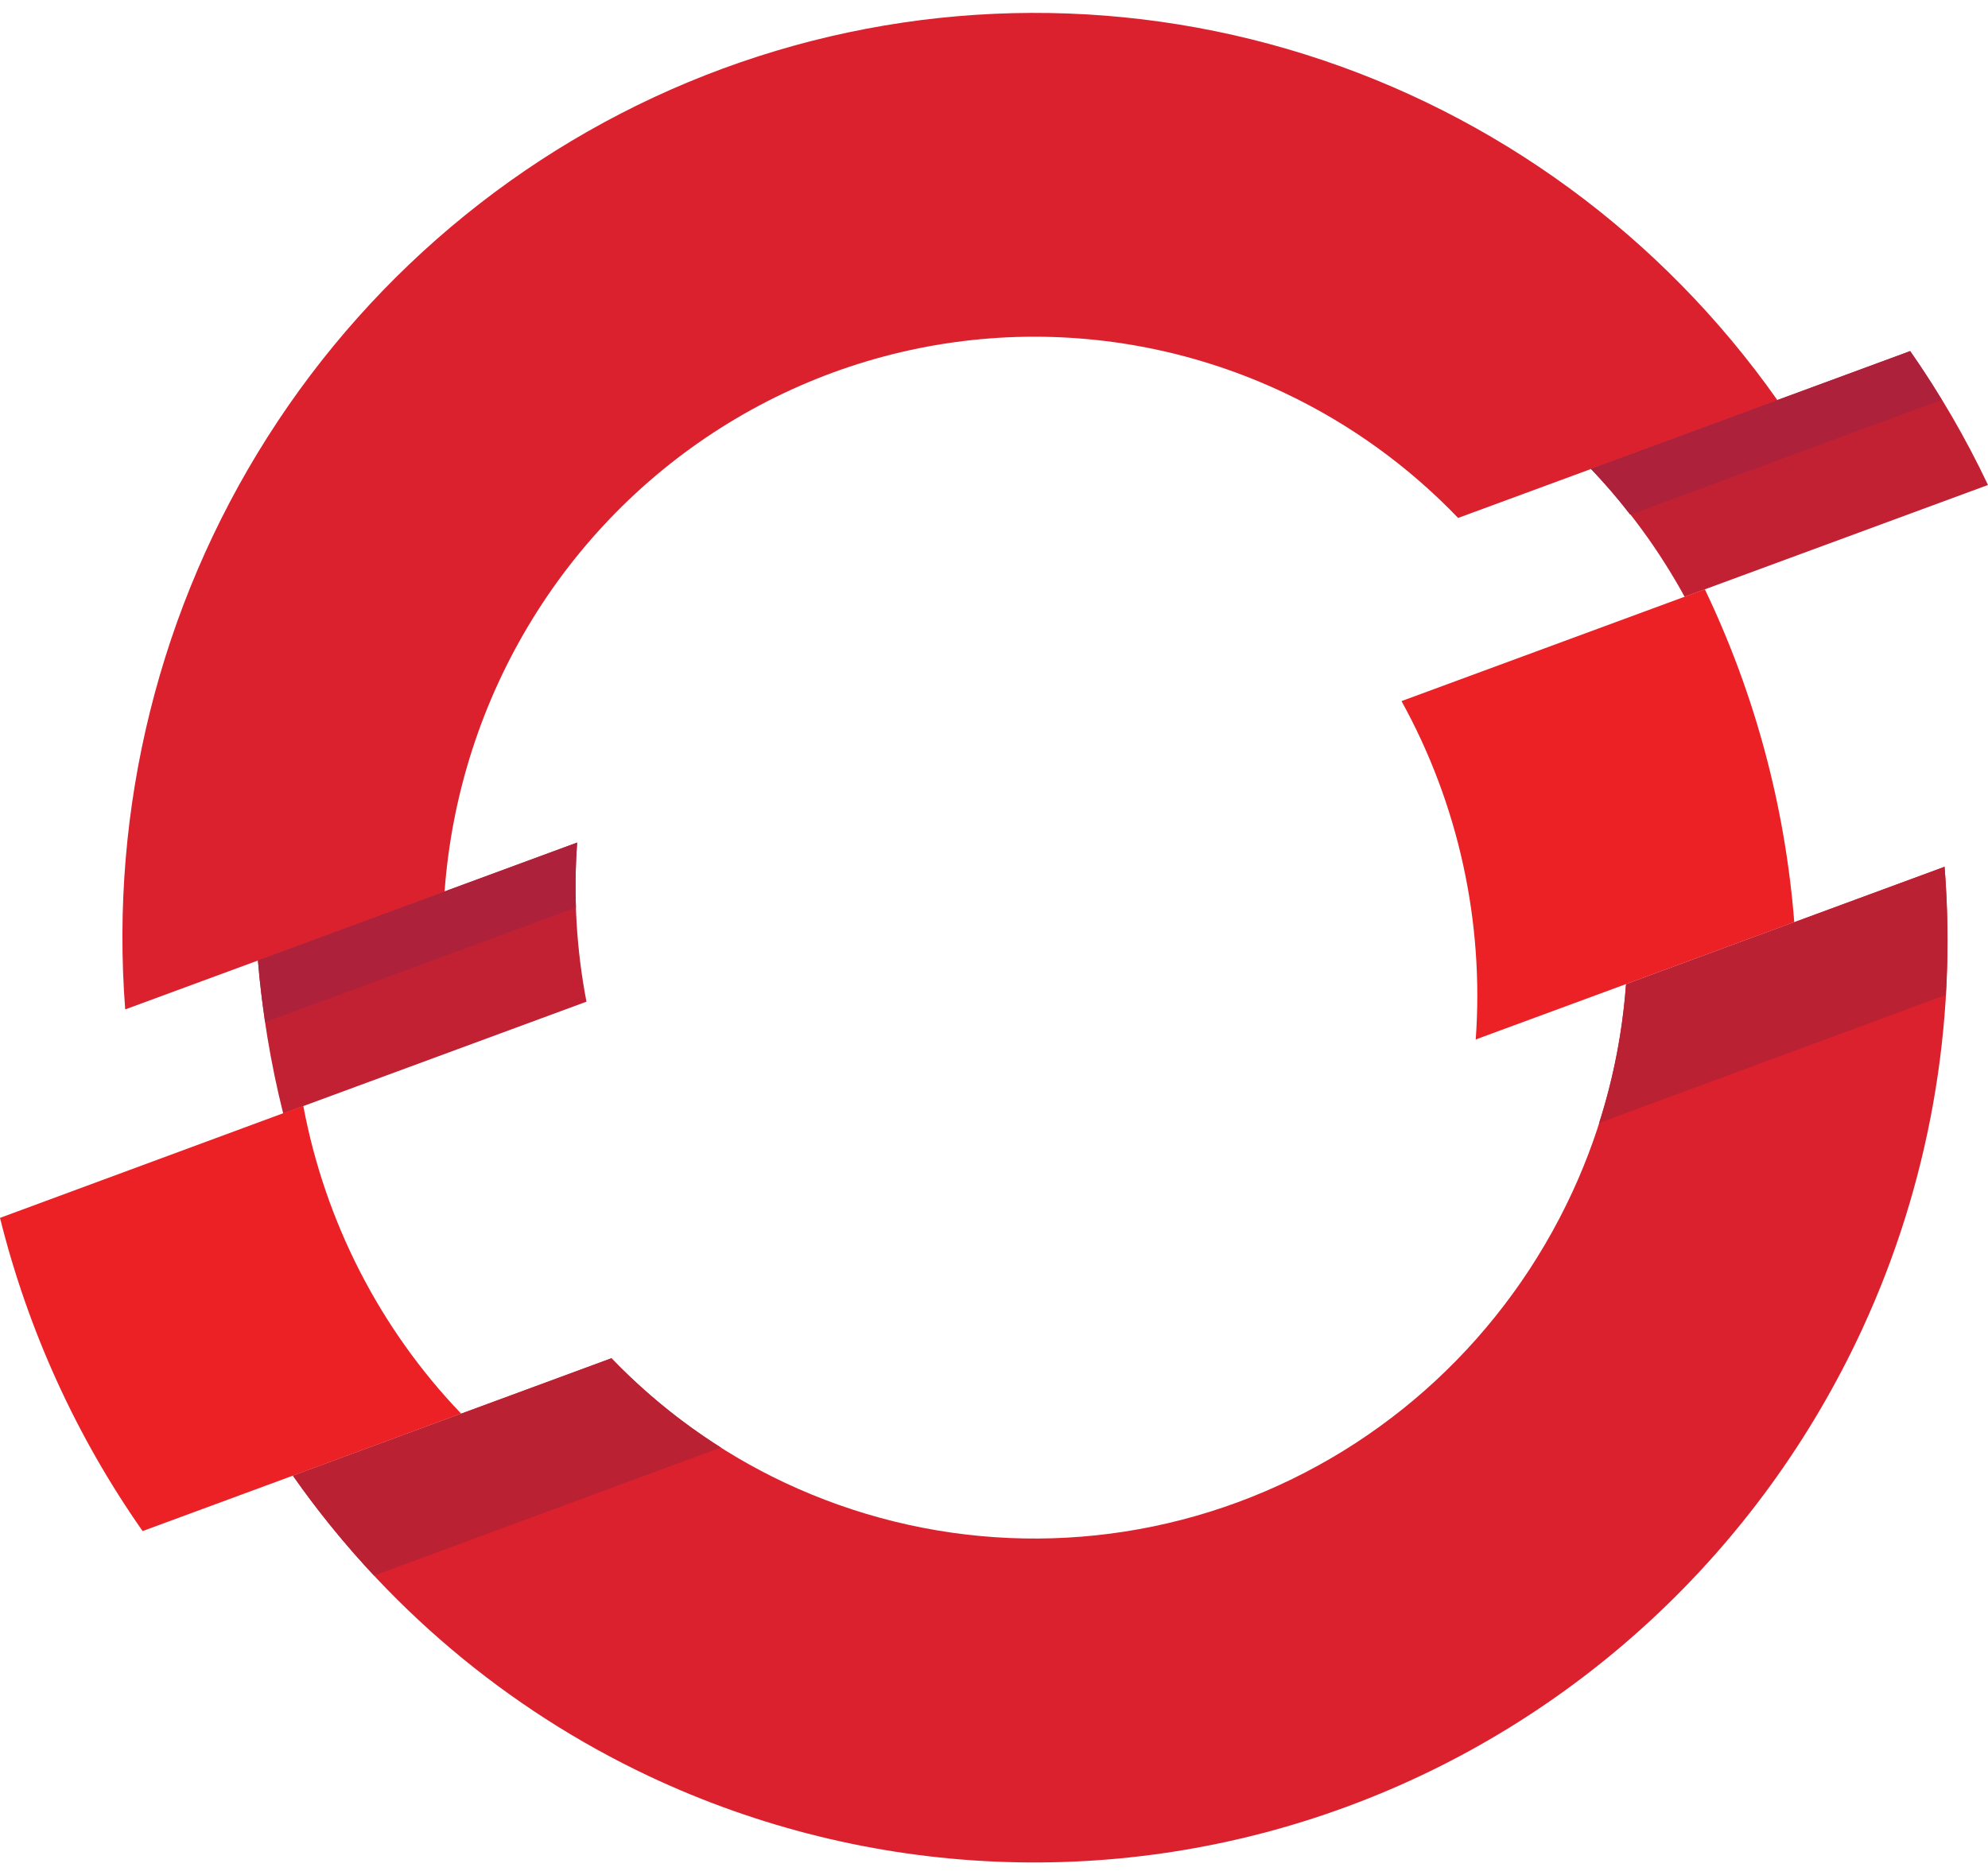<svg width="53" height="50" viewBox="0 0 53 50" fill="none" xmlns="http://www.w3.org/2000/svg">
<path d="M53 12.93C52.409 11.683 51.715 10.489 50.926 9.361L42.412 12.498C43.39 13.519 44.231 14.666 44.912 15.911L53 12.93ZM15.389 22.463L6.876 25.6C6.989 26.979 7.214 28.346 7.55 29.687L15.635 26.706C15.367 25.31 15.284 23.884 15.387 22.465" fill="#C22133"/>
<path d="M34.28 10.492C35.996 11.309 37.552 12.432 38.873 13.809L47.388 10.672C44.299 6.287 39.877 3.049 34.799 1.452C29.721 -0.145 24.266 -0.013 19.269 1.829C14.273 3.672 10.009 7.122 7.132 11.652C4.255 16.182 2.922 21.542 3.338 26.912L11.852 23.775C12.04 21.192 12.846 18.694 14.199 16.497C15.552 14.299 17.412 12.468 19.619 11.161C21.826 9.854 24.314 9.11 26.868 8.993C29.422 8.877 31.966 9.391 34.28 10.492Z" fill="#DB212E"/>
<path d="M43.351 26.24C43.211 28.158 42.727 30.034 41.922 31.776C40.147 35.623 36.937 38.599 32.997 40.052C29.057 41.505 24.71 41.315 20.908 39.524C19.187 38.712 17.626 37.59 16.302 36.212L7.809 39.343C10.234 42.804 13.507 45.565 17.305 47.356C23.157 50.111 29.849 50.402 35.913 48.166C41.977 45.93 46.917 41.348 49.651 35.427C51.426 31.584 52.181 27.338 51.843 23.109L43.351 26.24Z" fill="#DB212E"/>
<path d="M45.45 15.711L37.364 18.692C38.881 21.438 39.569 24.574 39.343 27.713L47.835 24.584C47.592 21.5 46.783 18.49 45.449 15.707M8.086 29.482L6.10352e-05 32.47C0.746 35.468 2.035 38.3 3.802 40.82L12.293 37.688C10.13 35.43 8.667 32.578 8.086 29.486" fill="#EB2126"/>
<path d="M51.767 10.659C51.5 10.219 51.221 9.784 50.924 9.361L42.412 12.499C42.782 12.888 43.132 13.296 43.46 13.722L51.767 10.659ZM15.354 24.195C15.333 23.618 15.343 23.04 15.386 22.464L6.876 25.602C6.919 26.155 6.988 26.703 7.07 27.25L15.354 24.195Z" fill="#AD213B"/>
<path d="M51.841 23.11L43.349 26.24C43.257 27.498 43.016 28.74 42.632 29.94L51.875 26.526C51.941 25.388 51.93 24.246 51.841 23.109M7.809 39.345C8.467 40.283 9.191 41.172 9.973 42.007L19.218 38.592C18.155 37.92 17.175 37.121 16.3 36.213L7.809 39.345Z" fill="#BA2133"/>
</svg>
